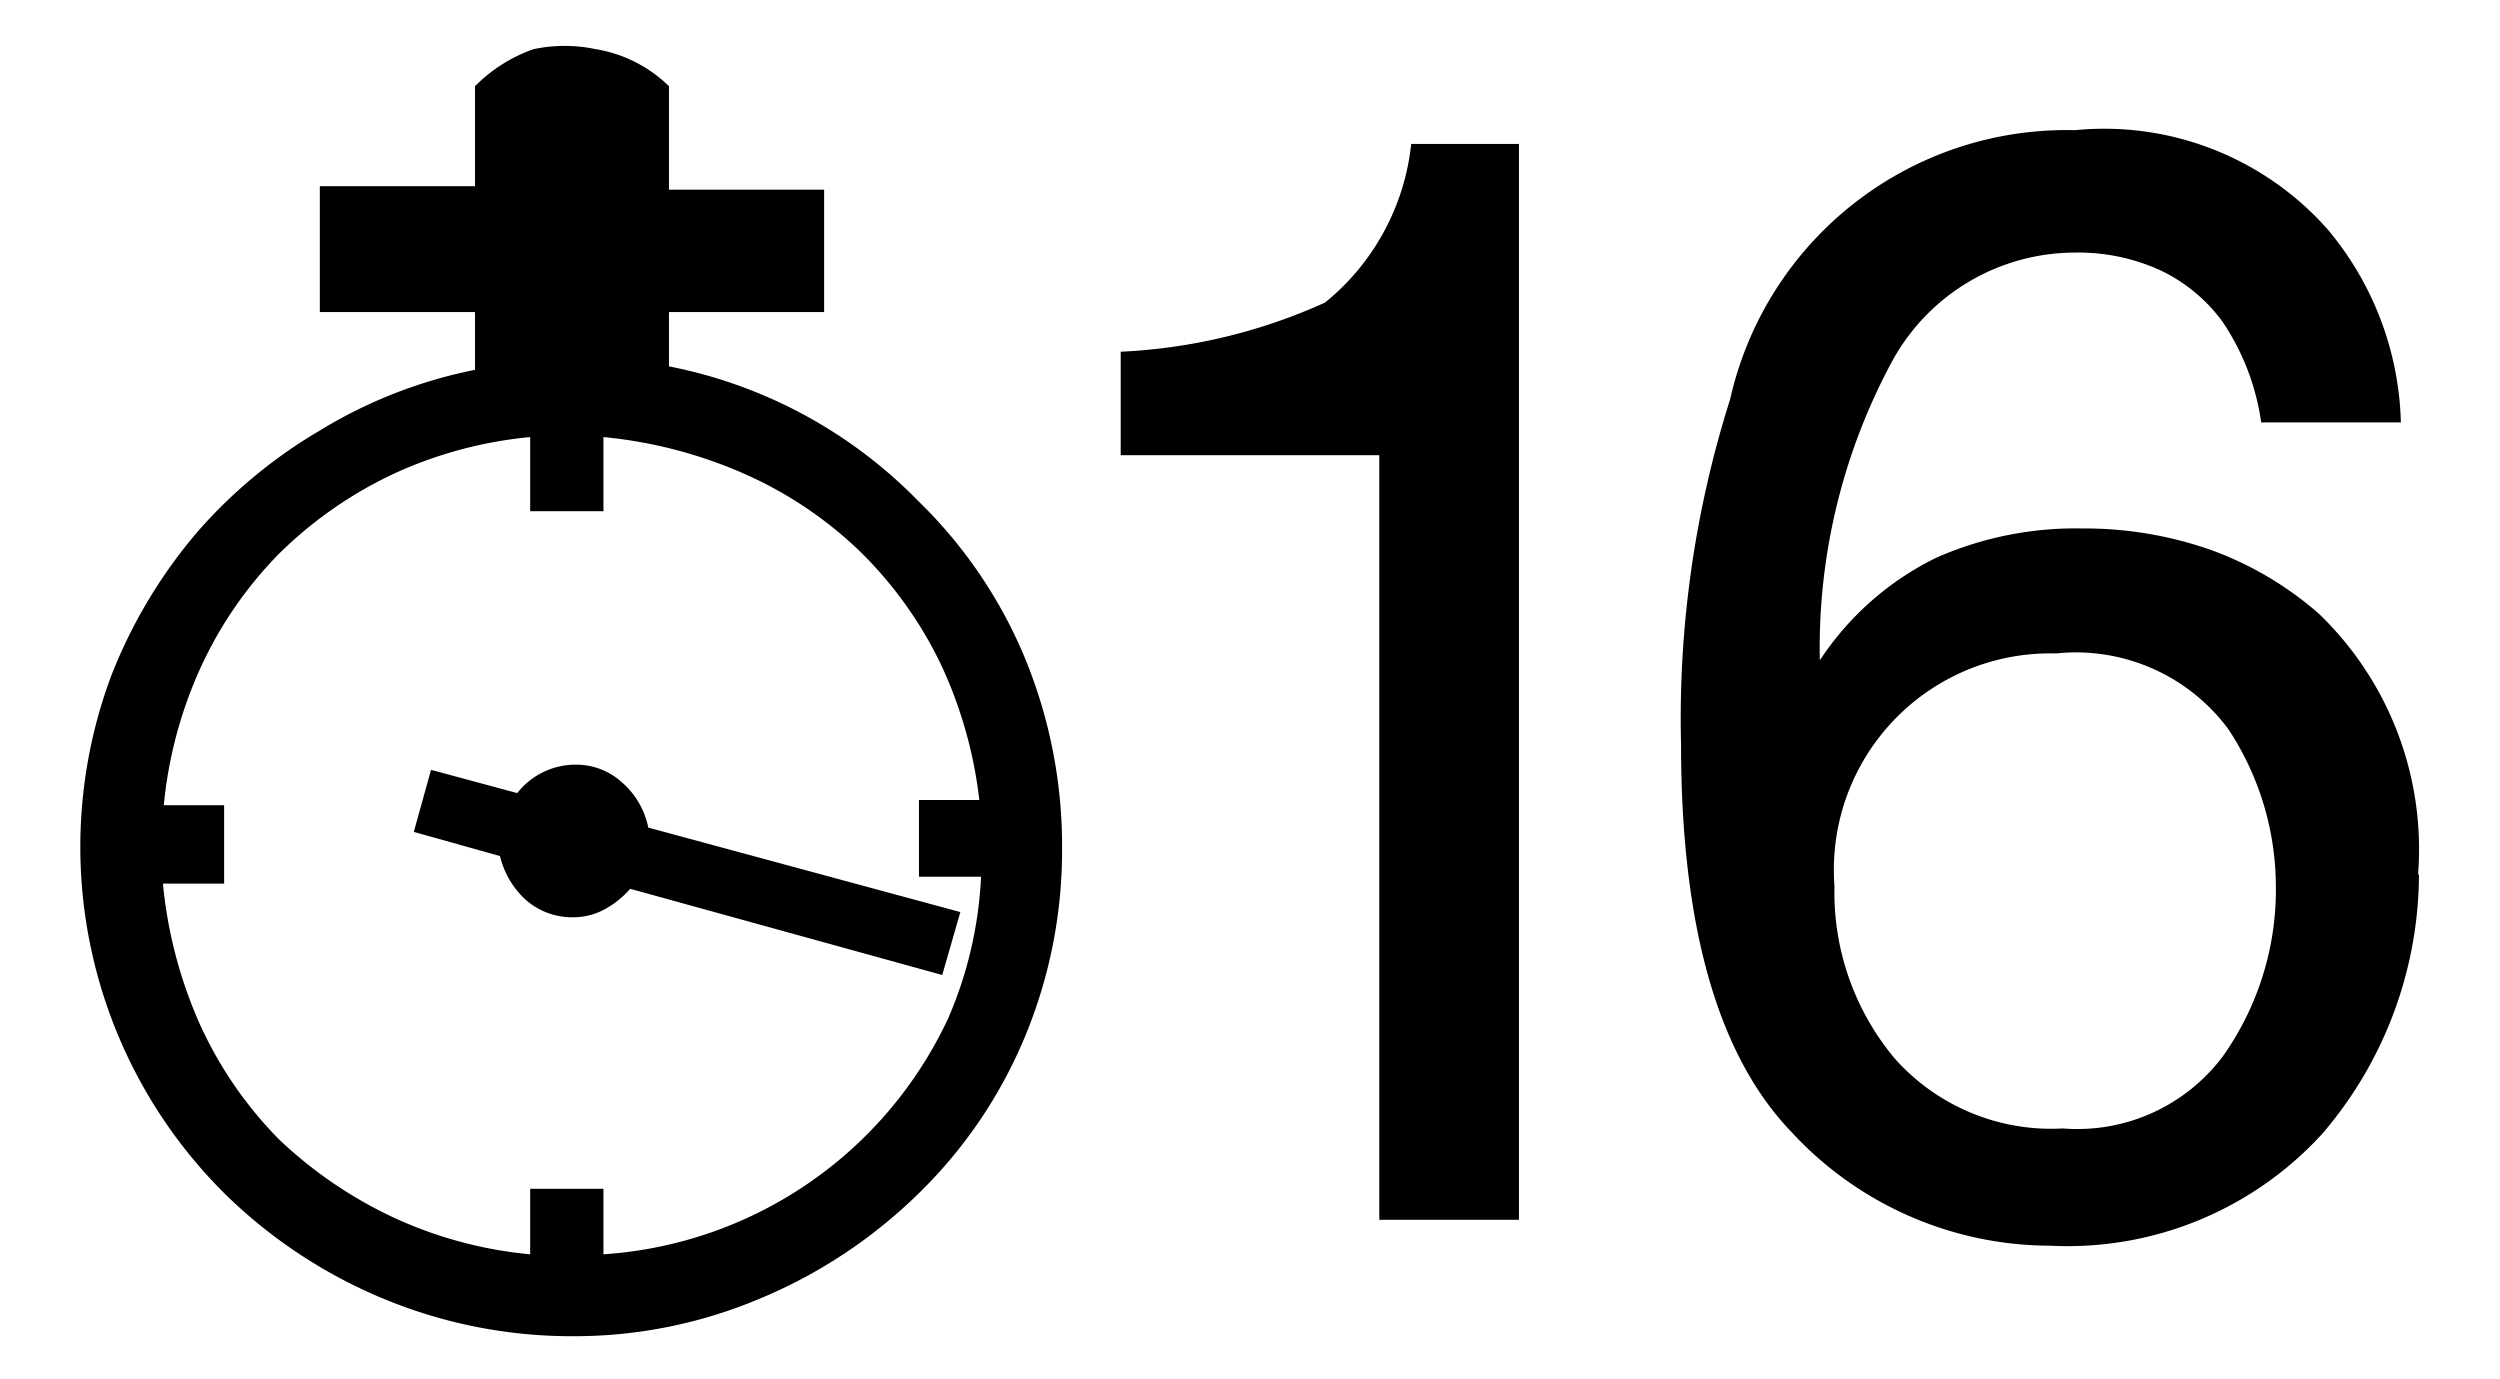 <svg id="レイヤー_1" data-name="レイヤー 1" xmlns="http://www.w3.org/2000/svg" width="29" height="16" viewBox="0 0 29 16">
  <defs>
    <style>
      .cls-1 {
        fill: none;
      }
    </style>
  </defs>
  <title>icon_timer-16sec</title>
  <path d="M12.32,9.84A5.63,5.63,0,0,1,11.9,12a5.46,5.46,0,0,1-1.25,1.85A5.82,5.82,0,0,1,8.8,15.07a5.53,5.53,0,0,1-2.15.43,5.69,5.69,0,0,1-2.19-.43A5.79,5.79,0,0,1,2.6,13.84a5.67,5.67,0,0,1-1.31-6,5.84,5.84,0,0,1,1-1.67A5.75,5.75,0,0,1,3.7,5a5.52,5.52,0,0,1,1.81-.71V3.62H3.71V2.16h1.8V1A1.79,1.79,0,0,1,6.19.57a1.75,1.75,0,0,1,.72,0A1.58,1.58,0,0,1,7.76,1v1.2h1.8V3.62H7.76V4.25a5.52,5.52,0,0,1,2.89,1.56A5.45,5.45,0,0,1,11.9,7.66,5.72,5.72,0,0,1,12.32,9.84Zm-0.94.33H10.66V9.28l0.7,0a5.08,5.08,0,0,0-.43-1.54A4.66,4.66,0,0,0,10,6.42a4.61,4.61,0,0,0-1.38-.93A5.3,5.3,0,0,0,7,5.07V5.93H6.15V5.07a4.87,4.87,0,0,0-1.57.42,4.78,4.78,0,0,0-1.34.93,4.64,4.64,0,0,0-.92,1.34A5,5,0,0,0,1.9,9.34H2.6v0.91H1.89a5.24,5.24,0,0,0,.41,1.59,4.61,4.61,0,0,0,.94,1.38,5,5,0,0,0,1.34.91,4.84,4.84,0,0,0,1.57.42V13.79H7v0.76A4.76,4.76,0,0,0,11,11.81,4.66,4.66,0,0,0,11.38,10.17Zm-0.24.41-0.21.73-3.62-1a1.06,1.06,0,0,1-.3.24,0.75,0.75,0,0,1-.35.09,0.81,0.81,0,0,1-.57-0.21,1,1,0,0,1-.29-0.5l-1-.28L5,8.93,6,9.2a0.86,0.86,0,0,1,.68-0.33,0.79,0.79,0,0,1,.54.21,0.94,0.94,0,0,1,.3.52Zm6.55,3.57H16V5.28H13V4.08a6.46,6.46,0,0,0,2.37-.57,2.74,2.74,0,0,0,1-1.84h1.25V14.15Zm10.37-4a4.64,4.64,0,0,1-1.12,3,4,4,0,0,1-3.16,1.3,4.09,4.09,0,0,1-3-1.32q-1.28-1.33-1.28-4.5a12.25,12.25,0,0,1,.57-4,4,4,0,0,1,4-3.12A3.46,3.46,0,0,1,27,2.66a3.62,3.62,0,0,1,.85,2.24H26.23a2.79,2.79,0,0,0-.45-1.17,1.91,1.91,0,0,0-.71-0.59,2.29,2.29,0,0,0-1-.21,2.42,2.42,0,0,0-2.11,1.24,7,7,0,0,0-.85,3.49,3.41,3.41,0,0,1,1.35-1.19,4,4,0,0,1,1.69-.34,4.43,4.43,0,0,1,1.47.24,3.93,3.93,0,0,1,1.28.75A3.79,3.79,0,0,1,28.05,10.14Zm-1.66.13a3.32,3.32,0,0,0-.55-1.82,2.2,2.2,0,0,0-2-.88,2.51,2.51,0,0,0-2.57,2.7,3,3,0,0,0,.7,2,2.43,2.43,0,0,0,1.95.81,2.11,2.11,0,0,0,1.85-.83A3.34,3.34,0,0,0,26.4,10.27Z"/>
  <rect class="cls-1" width="29" height="16"/>
</svg>
